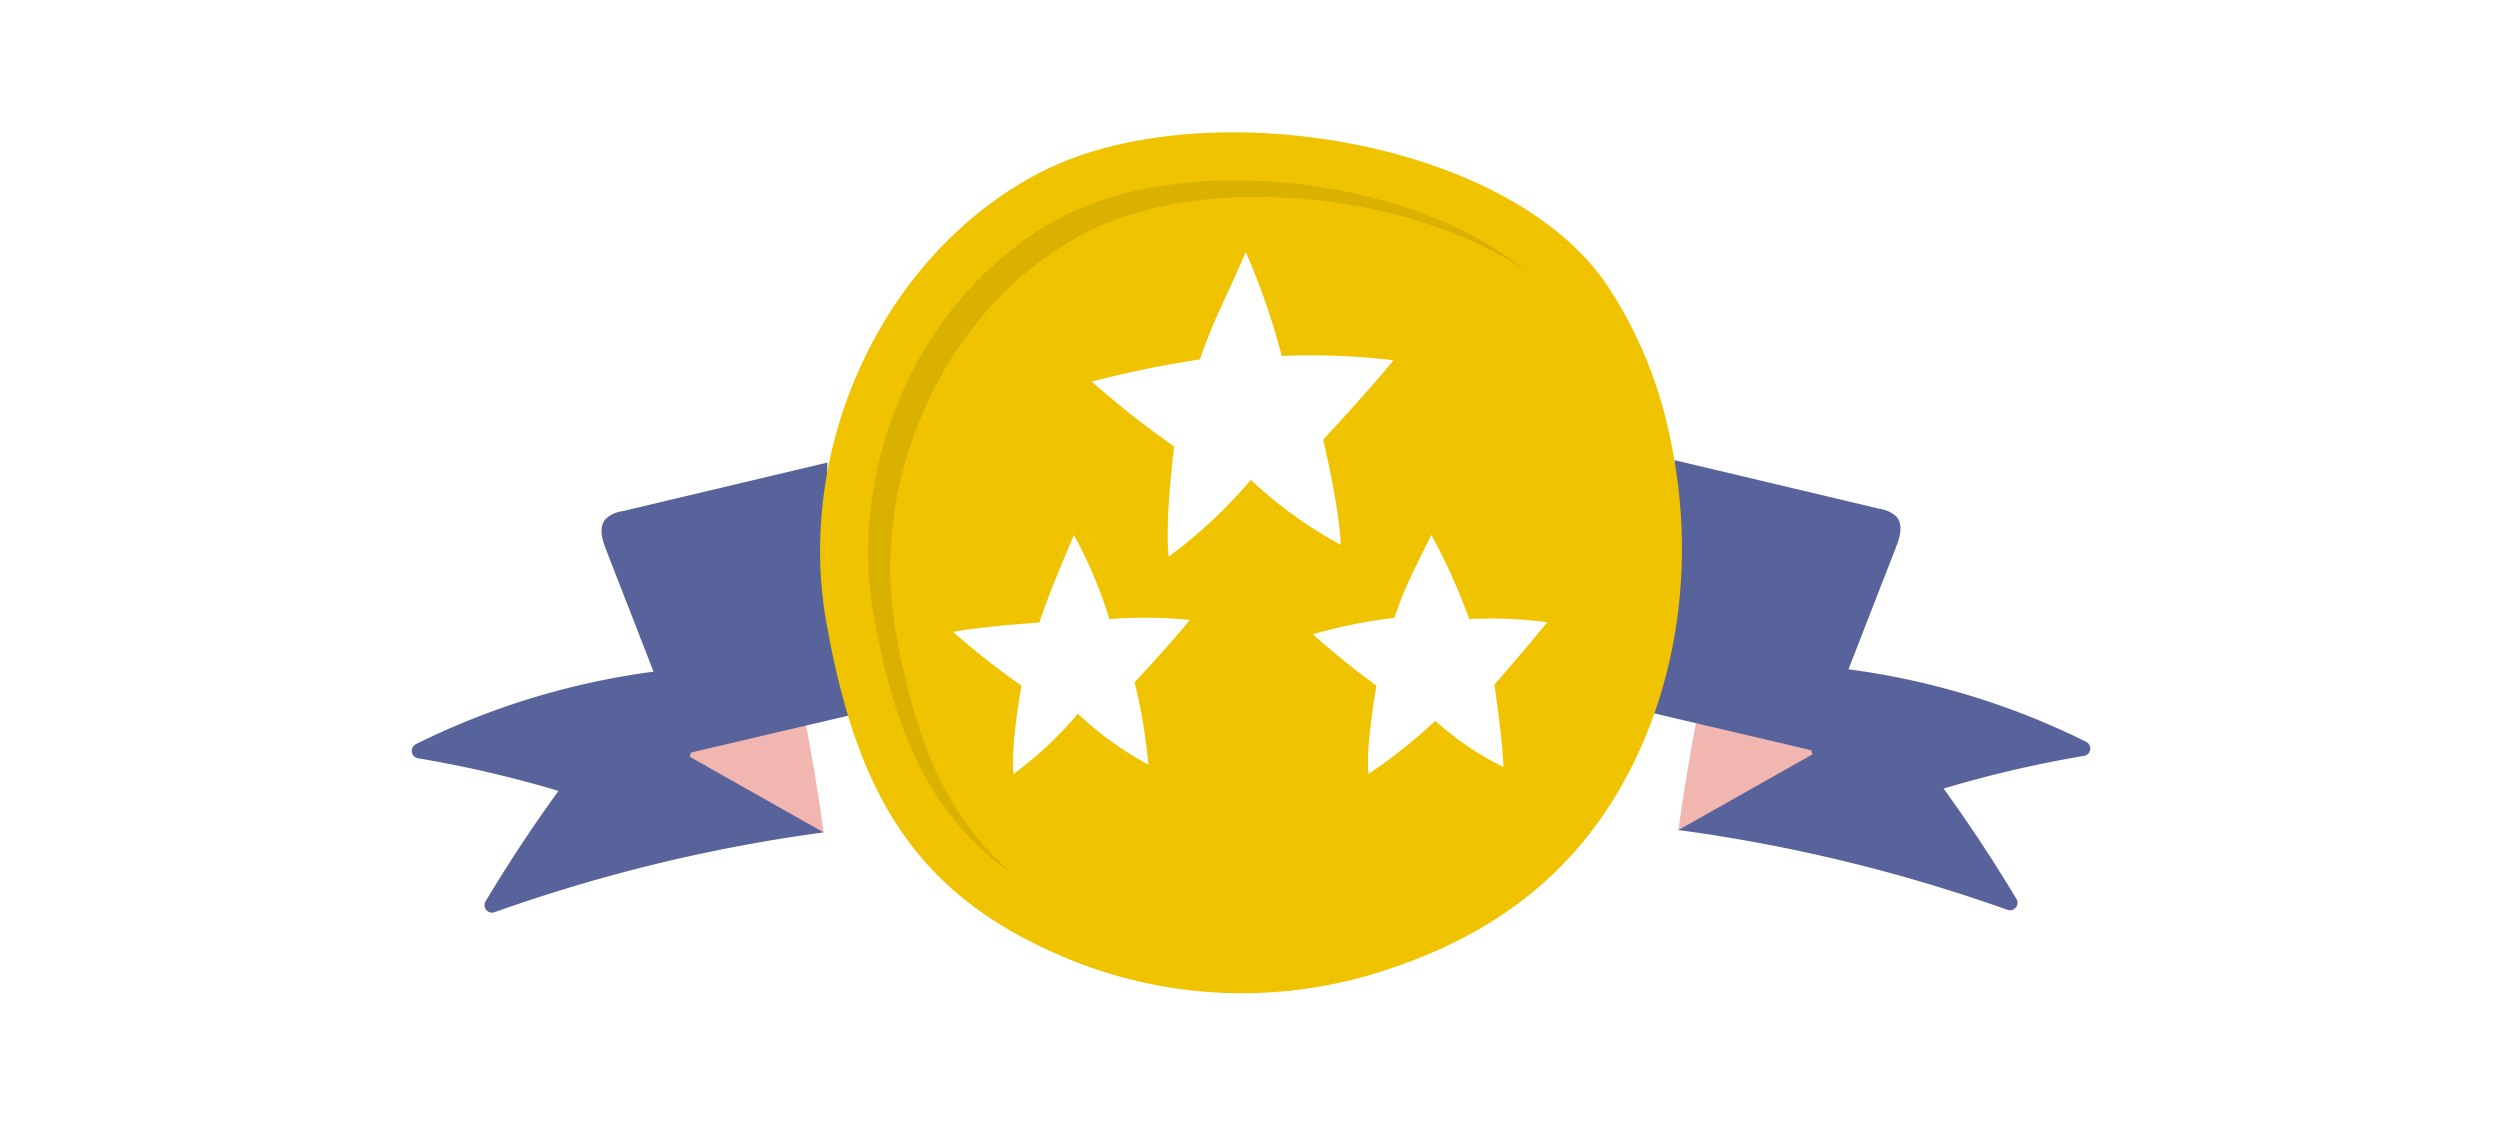<svg xmlns="http://www.w3.org/2000/svg" width="340" height="155" viewBox="0 0 340 155">
  <g id="グループ_8992" data-name="グループ 8992" transform="translate(-90 -2297)">
    <rect id="長方形_3876" data-name="長方形 3876" width="340" height="155" transform="translate(90 2297)" fill="#fff"/>
    <g id="グループ_8491" data-name="グループ 8491" transform="translate(789.092 2103.994)">
      <g id="グループ_8489" data-name="グループ 8489">
        <path id="パス_754928" data-name="パス 754928" d="M-470.83,305.891a221.67,221.67,0,0,1,44.75,10.853,1.017,1.017,0,0,0,1.227-1.472q-4.627-7.722-9.911-15.024a158.624,158.624,0,0,1,19.087-4.438,1.022,1.022,0,0,0,.288-1.926,103.048,103.048,0,0,0-44.528-10.734Z" fill="#59639b"/>
        <path id="パス_754929" data-name="パス 754929" d="M-452.605,295.6l-18.225,10.292q1.515-10.918,3.847-21.7a86.234,86.234,0,0,0,13.007,7.013Z" fill="#f2b6b1"/>
        <path id="パス_754930" data-name="パス 754930" d="M-471.342,255.591l27.9,6.62a4.08,4.08,0,0,1,2.3,1.1c.914,1.1.438,2.747-.081,4.081q-5.235,13.449-10.468,26.9a1.311,1.311,0,0,1-.321.542,1.333,1.333,0,0,1-1.178.1l-25.673-6.017a1.8,1.8,0,0,1-.89-.391c-.462-.459-.3-1.227-.1-1.848l8.568-27.284Z" fill="#59639b"/>
      </g>
      <g id="グループ_8490" data-name="グループ 8490">
        <path id="パス_754931" data-name="パス 754931" d="M-587.08,306.212a221.657,221.657,0,0,0-44.749,10.853,1.017,1.017,0,0,1-1.228-1.472q4.629-7.722,9.912-15.024a158.584,158.584,0,0,0-19.088-4.438,1.022,1.022,0,0,1-.287-1.926,103.034,103.034,0,0,1,44.528-10.733Z" fill="#59639b"/>
        <path id="パス_754932" data-name="パス 754932" d="M-605.3,295.92l18.224,10.292q-1.515-10.918-3.846-21.7a86.227,86.227,0,0,1-13.007,7.013Z" fill="#f2b6b1"/>
        <path id="パス_754933" data-name="パス 754933" d="M-586.567,255.912l-27.9,6.62a4.08,4.08,0,0,0-2.3,1.1c-.915,1.1-.438,2.747.081,4.081l10.468,26.9a1.3,1.3,0,0,0,.321.542,1.336,1.336,0,0,0,1.178.1l25.672-6.018a1.8,1.8,0,0,0,.891-.391c.461-.458.3-1.227.1-1.847l-8.569-27.285Z" fill="#59639b"/>
      </g>
      <path id="パス_754934" data-name="パス 754934" d="M-552.76,323.839c-21.61-8.562-29.732-22.417-33.954-46.223s7.654-50.077,29.134-61.173,63.1-4.787,76.871,15.088a58.312,58.312,0,0,1,8.668,20.661c3.477,15.7,1.656,32.713-6.051,46.828s-19.414,21.534-31.958,25.715A62.124,62.124,0,0,1-552.76,323.839Z" fill="#efc300"/>
      <path id="パス_754935" data-name="パス 754935" d="M-550.1,317.785c-19.2-7.608-26.417-19.917-30.168-41.069s6.8-44.492,25.885-54.351,56.067-4.253,68.3,13.406a51.821,51.821,0,0,1,7.7,18.356c3.088,13.951,1.471,29.065-5.377,41.607s-17.249,19.132-28.394,22.847A55.2,55.2,0,0,1-550.1,317.785Z" fill="#dbb100"/>
      <path id="パス_754936" data-name="パス 754936" d="M-547.092,320.045c-19.2-7.608-26.417-19.918-30.168-41.069s6.8-44.493,25.885-54.352,56.067-4.252,68.3,13.406a51.826,51.826,0,0,1,7.7,18.357c3.088,13.951,1.47,29.065-5.377,41.607S-498,317.126-509.145,320.841A55.2,55.2,0,0,1-547.092,320.045Z" fill="#efc300"/>
      <path id="パス_754937" data-name="パス 754937" d="M-535.9,241.886c1.757-5.276,4.092-9.484,6.225-14.619a94.617,94.617,0,0,1,4.893,14.145,95.2,95.2,0,0,1,15.191.587c-2.43,3.124-9.551,10.813-9.551,10.813s2.229,9.27,2.388,14.29a58.793,58.793,0,0,1-12.225-8.833,66.05,66.05,0,0,1-11.169,10.443c-.558-4.588.731-15,.731-15A122.677,122.677,0,0,1-550.62,244.9,143.091,143.091,0,0,1-535.9,241.886Z" fill="#fff"/>
      <path id="パス_754938" data-name="パス 754938" d="M-557.736,277.674c1.379-4.138,3.021-7.887,4.694-11.915A62.357,62.357,0,0,1-548.21,277.2a62.141,62.141,0,0,1,10.922.119c-1.906,2.451-7.492,8.482-7.492,8.482a76.511,76.511,0,0,1,1.874,11.209,46.093,46.093,0,0,1-9.59-6.929,51.783,51.783,0,0,1-8.761,8.192c-.437-3.6,1.077-12.02,1.077-12.02a107.883,107.883,0,0,1-9.292-7.3C-565.644,278.189-557.736,277.674-557.736,277.674Z" fill="#fff"/>
      <path id="パス_754939" data-name="パス 754939" d="M-509.453,277.032c1.378-4.139,2.542-6.226,5.014-11.273a77.513,77.513,0,0,1,5.154,11.437,57.507,57.507,0,0,1,10.6.44c-1.906,2.451-7.17,8.482-7.17,8.482s1.106,7.271,1.231,11.209a40.84,40.84,0,0,1-9.268-6.287,72.344,72.344,0,0,1-9.083,7.229c-.437-3.6,1.077-12.02,1.077-12.02a108.8,108.8,0,0,1-8.65-6.982A69.218,69.218,0,0,1-509.453,277.032Z" fill="#fff"/>
    </g>
  </g>
</svg>
